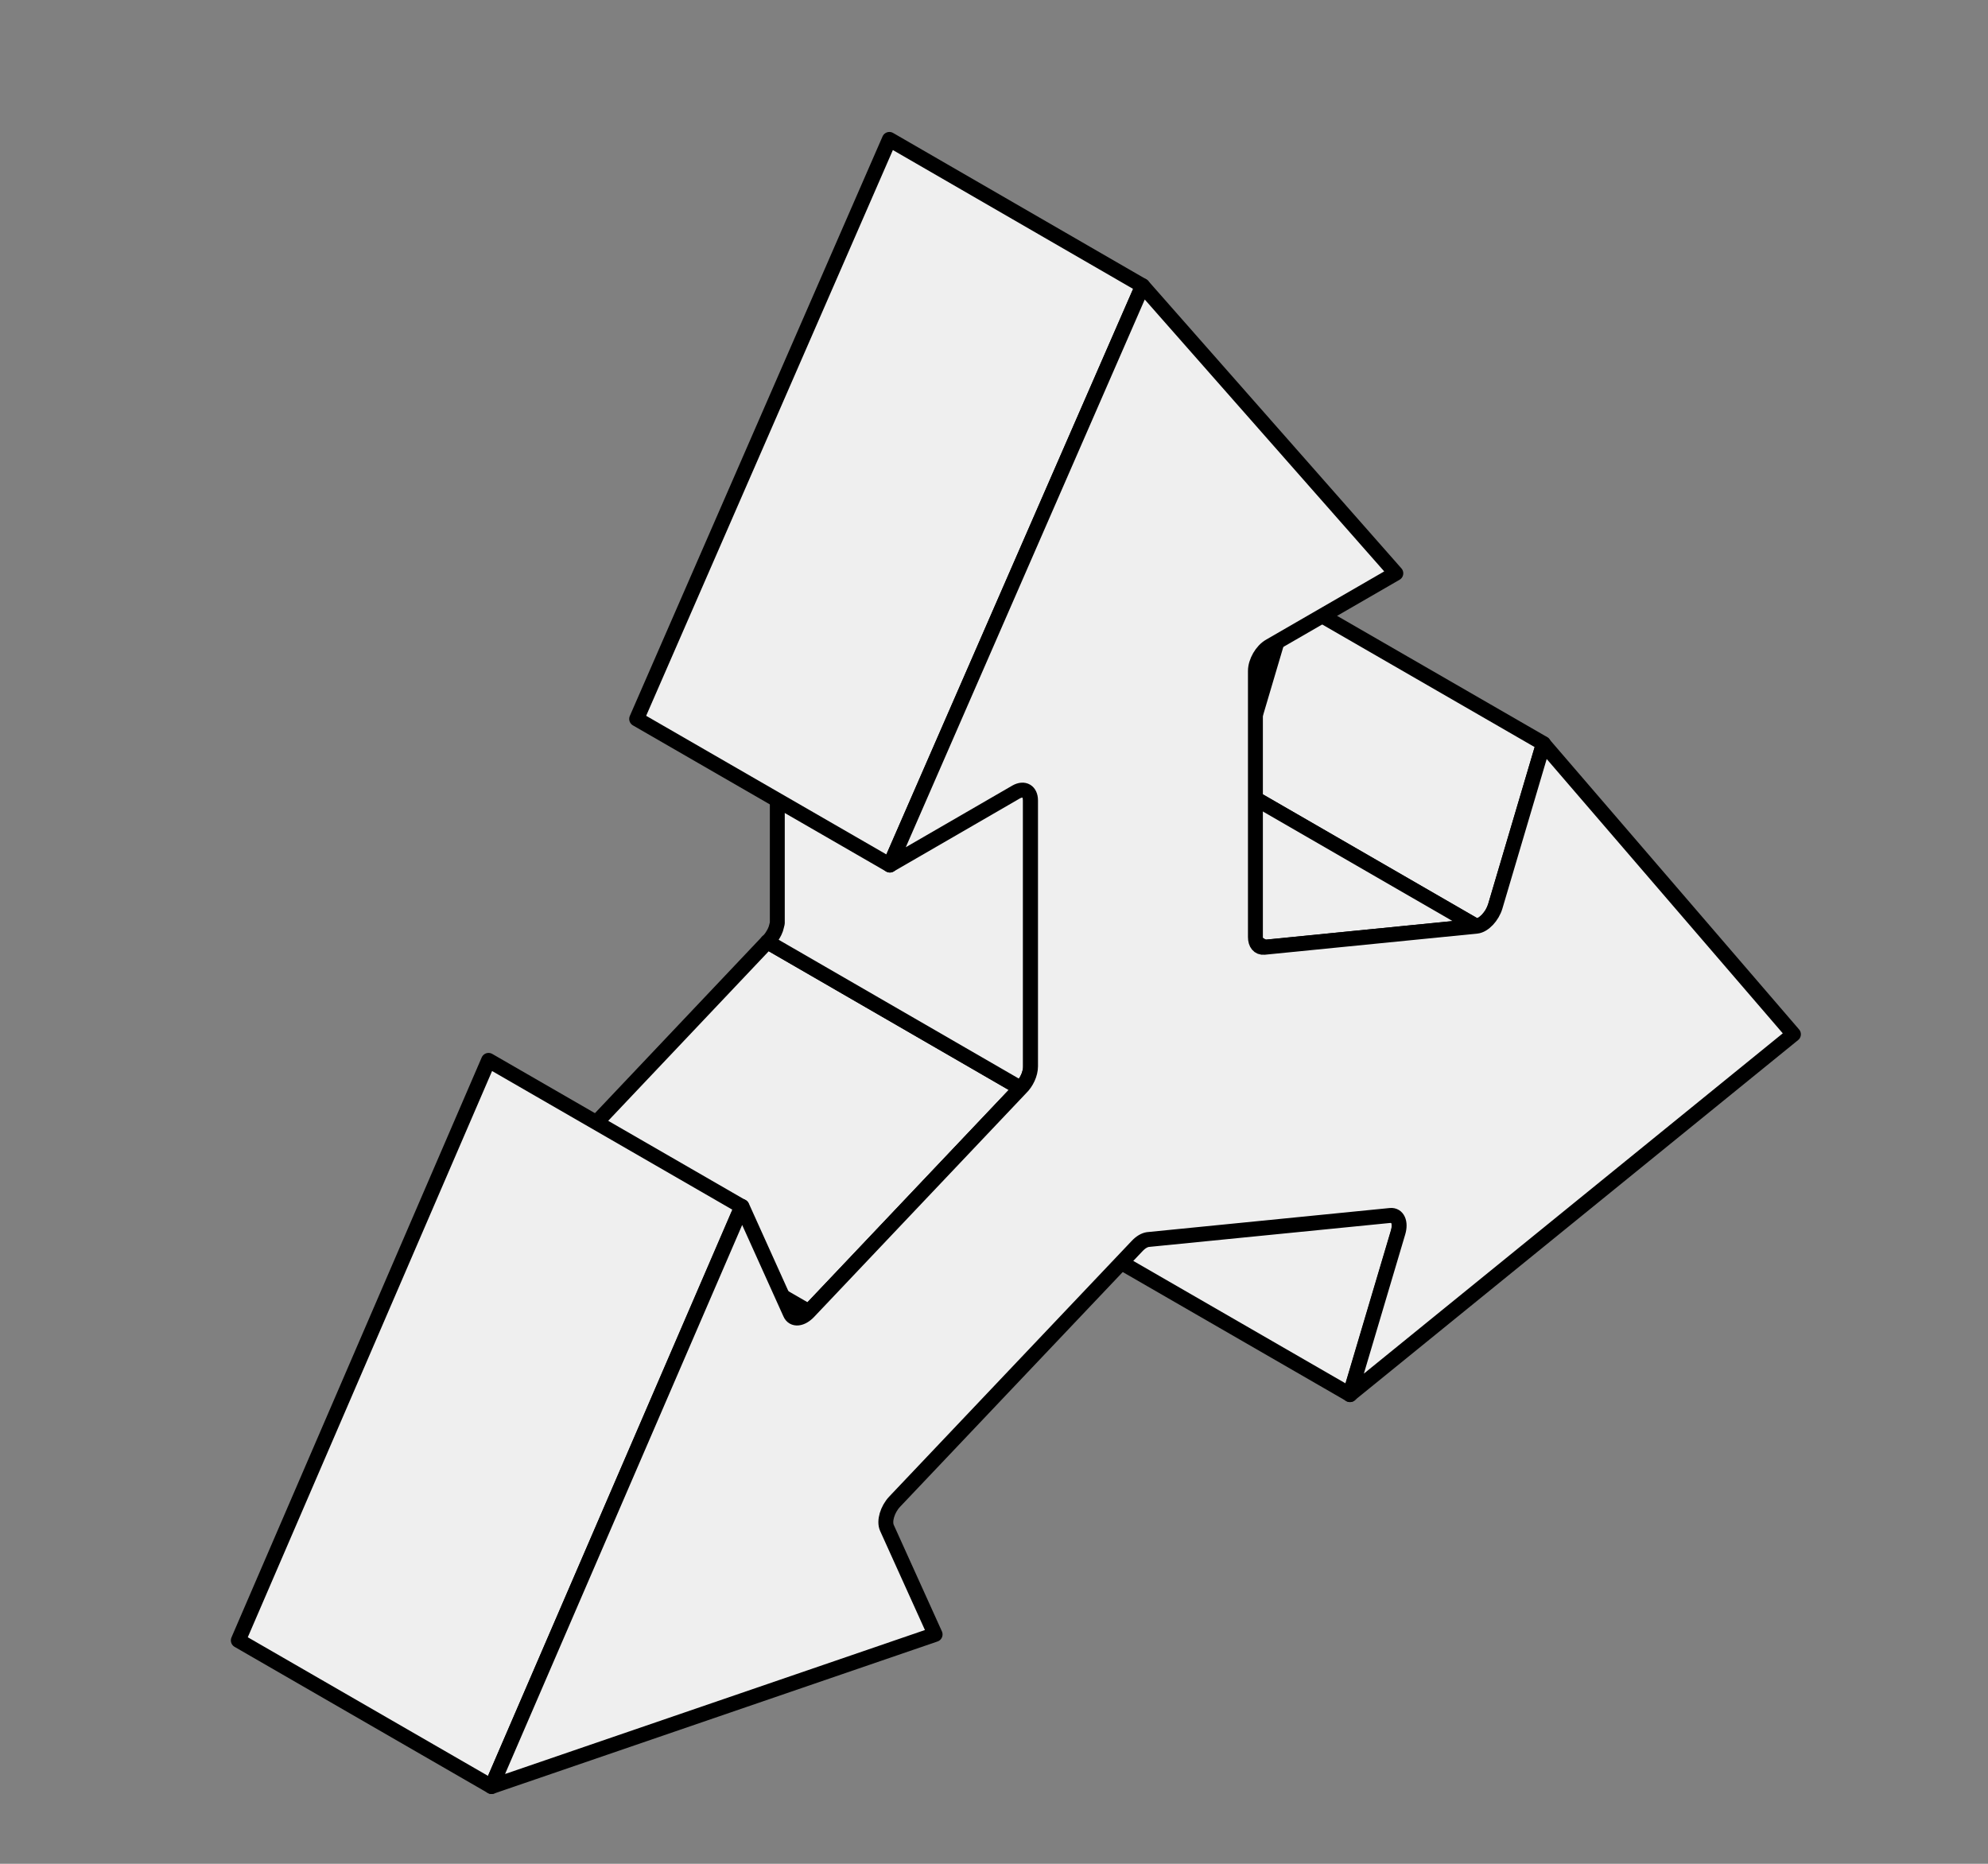 <?xml version="1.0" encoding="UTF-8"?> <!-- Generator: Adobe Illustrator 22.1.0, SVG Export Plug-In . SVG Version: 6.00 Build 0) --> <svg xmlns="http://www.w3.org/2000/svg" xmlns:xlink="http://www.w3.org/1999/xlink" id="Слой_1" x="0px" y="0px" viewBox="0 0 800 750" style="enable-background:new 0 0 800 750;" xml:space="preserve"><rect x="0" y="0" width="800" height="750" fill="#808080" stroke="none"/> <style type="text/css"> .st0{fill-rule:evenodd;clip-rule:evenodd;fill:#EFEFEF;stroke:#000000;stroke-width:6;stroke-linecap:round;stroke-linejoin:round;stroke-miterlimit:10;} </style> <path class="st0" d="M460.8,437.1l-19.4,65.3l101.9,58.8l19.4-65.3l0.3-1.5l0.1-1.3l-0.1-1.2l-0.3-1l-0.6-0.8l-0.7-0.6l-101.9-58.8 l0.7,0.6l0.5,0.8l0.3,1l0.1,1.2l-0.1,1.4L460.8,437.1L460.8,437.1z M499.8,305.9l-0.6,1.5l-0.7,1.4l-0.9,1.3l-1,1.2l-1.1,1l-1.1,0.8 l-1.1,0.5l-1.1,0.3l101.8,58.8l1.1-0.3l1.2-0.5l1.1-0.8l1.1-1l1-1.2l0.9-1.3l0.7-1.4l0.6-1.5l19.4-65.5l-101.9-58.8L499.8,305.9z"></path> <polygon class="st0" points="325.5,527.8 223.6,469 222.5,470 221.3,470.8 220.2,471.3 219.2,471.5 218.2,471.4 217.3,471.2 319.2,530 320.1,530.3 321,530.3 322.1,530.1 323.2,529.6 324.4,528.8 "></polygon> <path class="st0" d="M360.1,440L360.1,440L360.1,440z M462,498.8"></path> <polygon class="st0" points="410.7,437.9 308.8,379 223.6,469 325.5,527.8 "></polygon> <polygon class="st0" points="298.5,485.5 196.6,426.7 95.9,660.1 197.8,718.9 "></polygon> <polygon class="st0" points="594.1,372.7 492.3,313.9 406.8,322.4 508.7,381.2 "></polygon> <polygon class="st0" points="508.7,381.2 406.8,322.4 406,322.4 405.3,322.2 507.2,381 507.9,381.2 "></polygon> <polygon class="st0" points="505.1,377.1 403.2,318.3 403.2,318.3 505.1,377.1 "></polygon> <polygon class="st0" points="413,318.4 311.1,259.6 311.9,260.2 312.4,261 312.7,262 312.8,263.3 312.8,370.4 312.8,371.5 312.5,372.7 312.2,373.8 311.7,375 311.1,376.1 310.4,377.2 309.7,378.1 308.8,379 410.7,437.9 411.6,437 412.3,436 413,435 413.6,433.8 414.1,432.7 414.4,431.5 414.7,430.3 414.7,429.2 414.7,322.1 414.6,320.8 414.3,319.8 413.7,319 "></polygon> <polygon class="st0" points="459.8,115 357.9,56.1 256.2,289.3 358.1,348.1 "></polygon> <path class="st0" d="M410.7,437.9l-85.2,89.9c-2.9,3.1-6.3,3.5-7.5,0.7l-19.4-43L197.8,718.9l178.5-61.2l-19.4-42.9 c-1.2-2.7,0.2-7.4,3.1-10.5l97.6-102.9c1.5-1.6,3-2.4,4.3-2.6l0,0l97.6-9.7c2.9-0.3,4.3,2.8,3.1,6.8l-19.4,65.3l178.5-145 L621.1,299.3l-19.4,65.5c-1.2,4-4.6,7.6-7.5,7.9l-85.5,8.5c-2.2,0.2-3.5-1.5-3.5-4.1h0V270c0-3.7,2.6-8.2,5.8-10l50.7-29.3 L459.8,115L358.1,348.1l50.8-29.4c3.2-1.8,5.8-0.3,5.8,3.4v107C414.7,432.1,413.1,435.6,410.7,437.9z"></path> </svg> 